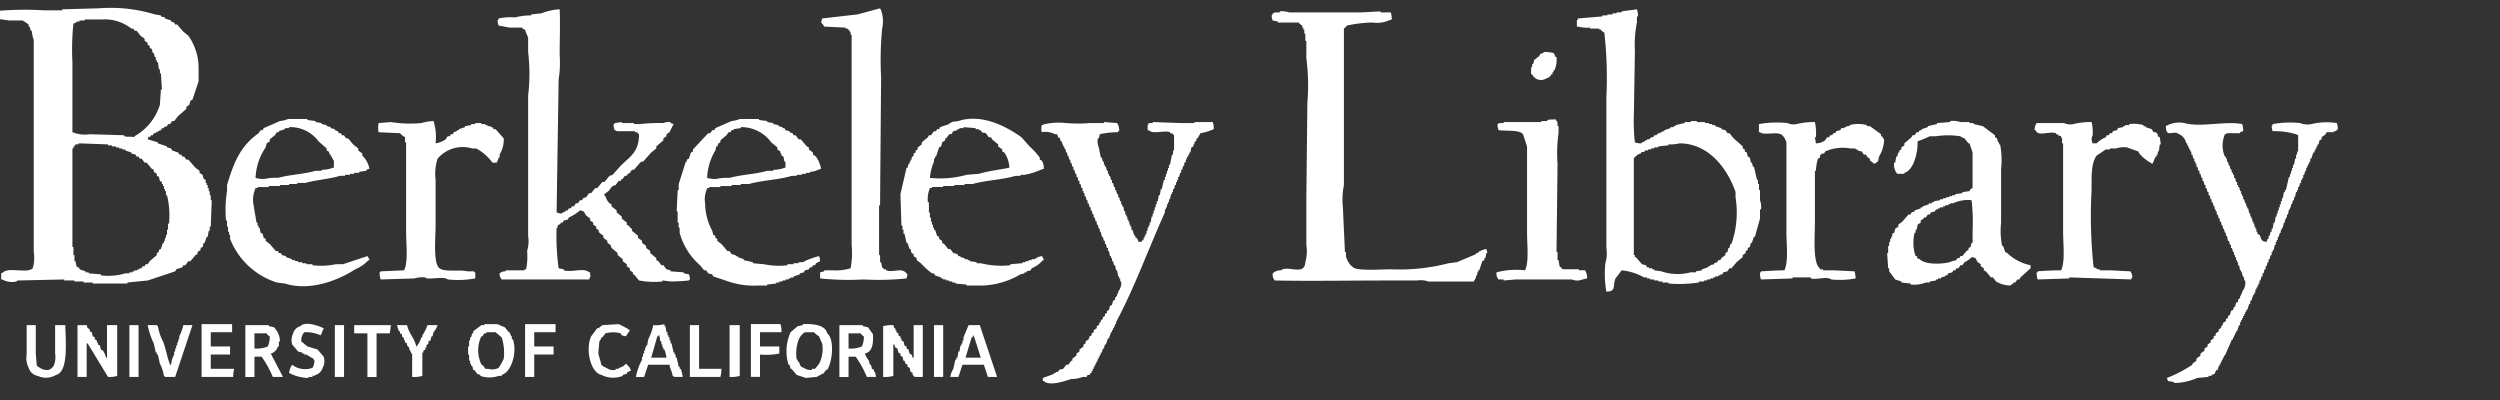 <svg xmlns="http://www.w3.org/2000/svg" width="225" height="36" viewBox="0 0 225 36">
  <rect x="0" y="0" width="225" height="36" fill="#333333" stroke="none"/>
<defs>
    <style>
      .cls-1 {
        fill: #fff;
        fill-rule: evenodd;
      }
    </style>
  </defs>
  <path class="cls-1" fill="#ffffff" d="M13.292,12.538l0.915,0.274V12.9l0.824,0.274v0.091L15.4,13.361l0.092,0.183,0.549,0.183,0.091,0.183h0.183L16.4,14.092h0.183l0.183,0.274h0.183L17.595,15.1l0.366,0.274v0.183l0.275,0.183L18.327,16.1l0.183,0.091v0.274H18.6v0.183h0.091v0.274h0.092V17.2h0.091v0.366h0.092v0.457h0.091L18.968,20.4H18.876v0.366H18.785l-0.092.548H18.6l-0.183.548H18.327l-0.091.366-0.183.091V22.5l-0.275.183v0.183l-0.183.091-0.458.548H16.954l-0.275.366H16.5l-0.091.183-0.549.183-0.092.183-2.472.823-1.831.183v0.091H8.348V25.425H7.524V25.334H6.7V25.242H5.785V25.151l-4.12.091c-0.173.015-.183,0.091-0.183,0.091A1.8,1.8,0,0,1,.2,25.151H0.108V24.6l0.183-.091c0.516-.491,2.147.134,2.655-0.366a3.366,3.366,0,0,0,.092-1.462V3.581a2.8,2.8,0,0,1-.183-0.823H2.763L2.672,2.393H2.58V2.21a4.833,4.833,0,0,0-.549-0.366H0.841l-1.373-.183a1.75,1.75,0,0,1-.092-0.64A28.493,28.493,0,0,1,3.954.93H5.6V0.839l3.3-.091a13.658,13.658,0,0,1,5.035.548l0.549,0.091V1.479L14.848,1.57V1.661L15.4,1.844V1.936l0.275,0.091L15.764,2.21h0.183L16.5,2.85l0.458,0.366a5.1,5.1,0,0,1,.915,3.016v1.1L17.32,8.973l-0.183.091-0.092.366-0.275.183V9.8l-0.732.64-0.366.457H15.489l-0.183.274H15.123l-0.092.183-0.275.091v0.091H14.573l-0.092.183-0.275.091V11.9H14.024V11.99H13.841l-0.092.183H13.566v0.091C13.313,12.423,13.4,12.178,13.292,12.538Zm68.3,12.522a24.419,24.419,0,0,1-3.845.091,25.081,25.081,0,0,1-3.937-.091V24.511l0.366-.091V24.328h0.732a4.666,4.666,0,0,0,1.648-.183,7.677,7.677,0,0,0,.092-2.1V3.124H76.553V2.85H76.461V2.758a0.982,0.982,0,0,1-.183-0.183H76.1V2.484l-1.922-.091A1.215,1.215,0,0,0,73.9,2.027l0.092-.366,3.2-.366,2.014-.548L79.3,0.93a2.986,2.986,0,0,1,.091,1.645A29.846,29.846,0,0,0,79.3,6.963q-0.046,5.575-.092,11.151v0.366H79.116v4.479h0.092V23.6H79.3l0.091,0.457a0.867,0.867,0,0,1,.183.183h0.183v0.091c0.571,0.216,1.329-.226,1.74.183,0.093,0.071.09,0.112,0.183,0.183ZM50.37,0.839c0.058,1.057,0,2.766,0,4.113a9.655,9.655,0,0,1-.092,2.194q-0.092,5.986-.183,11.973a1.165,1.165,0,0,0,.458.091,0.716,0.716,0,0,1,.366-0.183V18.936H51.1l0.092-.183h0.183l0.091-.183h0.183l0.183-.274h0.183l0.183-.274h0.183l0.092-.183,0.275-.091,0.275-.366h0.183l0.366-.457h0.183l0.458-.548H54.4l0.458-.548,0.275-.091,0.732-.823c0.793-.791,1.657-1.22,1.648-2.833a0.957,0.957,0,0,1-.183-0.183H57.144V11.807H55.5a0.209,0.209,0,0,0-.183-0.091,1.43,1.43,0,0,1-.092-0.548h0.092V11.076l0.641-.091v0.091h1.1v0.091H57.6a15.534,15.534,0,0,1,2.106-.091,1.19,1.19,0,0,1,.641-0.091v0.091l0.275,0.091-0.366.731-0.275.183v0.183l-0.275.183v0.183l-0.641.548v0.183l-0.458.366-0.732.823H57.694l-0.641.731H56.87l-0.183.274-0.275.183v0.091H56.229l-0.183.274H55.954l-0.092.183H55.679l-0.275.366-0.275.091-0.366.457-0.366.274c-0.05.175,0.056,0.126,0.092,0.183a1.517,1.517,0,0,0,.366.64l0.183,0.091V18.57L55.5,18.936v0.183l0.458,0.366v0.183l0.458,0.366v0.183L56.687,20.4V20.49l0.183,0.091v0.183l0.549,0.457V21.4l0.366,0.274v0.183l0.366,0.274v0.183l0.366,0.274v0.183l0.549,0.457v0.183l0.183,0.091,0.275,0.366h0.183l0.275,0.366,0.366,0.091V24.42l1.19,0.091V24.6L62,24.694a1.16,1.16,0,0,1,.092.457,0.16,0.16,0,0,0-.092.091,15.7,15.7,0,0,1-1.648.091l-0.732-.091v0.091a7.326,7.326,0,0,1-2.106-.091l-0.458-.548H56.961V24.511l-0.275-.183V24.146l-0.275-.183V23.78l-0.366-.274V23.323l-0.458-.366V22.775l-0.549-.457-0.092-.274-0.275-.183V21.678L54.306,21.4V21.221l-0.366-.274-0.092-.274-0.183-.091V20.4l-0.275-.183V20.033l-0.275-.183V19.667l-0.366-.274c-0.2-.278-0.1-0.4-0.549-0.457a4.292,4.292,0,0,1-1.007.64l-0.092.183-0.366.091-0.092.183H50.461v0.091l-0.275.183V20.49H50.095a20.852,20.852,0,0,0,.183,3.656l0.458,0.091v0.091c0.688,0.219,1.837-.27,2.289.183h0.091v0.274a0.628,0.628,0,0,1,.092.091H53.116l-0.091.274H45.151a0.76,0.76,0,0,1-.183-0.548,0.764,0.764,0,0,1,.549-0.183V24.328h1.648a0.205,0.205,0,0,1,.183-0.091,5.709,5.709,0,0,0,.092-1.645,3.091,3.091,0,0,0,.092-1.371V8.608a16.6,16.6,0,0,0,0-3.93V3.4c-0.069-.228-0.219-0.472-0.275-0.731a0.351,0.351,0,0,1-.275-0.183h-1.1L44.877,2.3a1.158,1.158,0,0,1-.092-0.457c0.1-.1.036,0,0.092-0.183a5.027,5.027,0,0,1,1.465-.091,5.919,5.919,0,0,1,1.465-.183V1.3L48.722,1.2A5.182,5.182,0,0,1,50.37.839Zm91.642,0.823,2.2-.183V1.387h0.457V1.3h0.458V1.2h0.366V1.113h0.458V1.022l1.373-.183a1.748,1.748,0,0,1,.092.64h-0.092V2.027a9.9,9.9,0,0,0-.183,2.559q-0.045,2.833-.091,5.667a16.558,16.558,0,0,0,.091,2.559,1.44,1.44,0,0,0,.549.091,0.761,0.761,0,0,1,.367-0.183V12.629h0.183V12.538h0.183l0.183-.183h0.183l0.092-.183h0.183l0.183-.183h0.183V11.9h0.183V11.807h0.183V11.715l0.549-.183V11.441h0.275V11.35H150.8V11.258l0.824-.183V10.984h0.549V10.893h0.55v0.091h0.732v0.091h0.366v0.091H154.1v0.091h0.275V11.35l0.549,0.183v0.091l0.366,0.091,0.183,0.274h0.183l0.366,0.457,0.824,0.731v0.183l0.184,0.091v0.183l0.183,0.091c0.03,0.122.061,0.244,0.091,0.366l0.183,0.091c0.031,0.152.061,0.3,0.092,0.457h0.091c0.031,0.122.061,0.244,0.092,0.366h0.092q0.137,0.594.274,1.188h0.092V16.56h0.091v0.548H158.4v0.914a1.751,1.751,0,0,1,.091.823H158.4v0.823q-0.229.822-.458,1.645H157.85q-0.093.274-.184,0.548h-0.091c-0.031.122-.061,0.244-0.092,0.366l-0.183.091V22.5l-0.183.091v0.183l-0.275.183V23.14l-0.549.457-0.458.548h-0.183l-0.183.274-0.366.091-0.092.183h-0.183v0.091h-0.183v0.091h-0.274v0.091h-0.184V25.06h-0.274v0.091h-0.275v0.091h-0.274v0.091h-0.458v0.091a11.551,11.551,0,0,1-2.747.091V25.425H149.61V25.334h-0.366V25.242h-0.366V25.151h-0.367V25.06h-0.274V24.968h-0.275a5.166,5.166,0,0,0-2.014-.64l-0.549.731c-0.279.6,0.112,1.18-.824,1.188a9.106,9.106,0,0,1-.092-2.559,3.093,3.093,0,0,0,.092-1.371V8.7a35.931,35.931,0,0,0-.183-5.758l-0.275-.183V2.667h-0.183V2.575H143.11V2.484a3.5,3.5,0,0,1-1.1-.091H141.92V1.844C142.024,1.74,141.956,1.844,142.011,1.661Zm-8.239,20.748c0.03,0.122.061,0.244,0.091,0.366h-0.091c-0.031.152-.061,0.3-0.092,0.457h-0.091v0.183l-0.183.091q-0.138.411-.275,0.823h-0.092v0.183h-0.091v0.274h-0.092a0.7,0.7,0,0,1-.183.457v0.091h-4.12a2.049,2.049,0,0,0-1.007-.091h-2.563c-3.38,0-7.171.061-10.254,0a0.8,0.8,0,0,1-.183-0.64,1.006,1.006,0,0,1,.733-0.274c0.608-.5,2.126.542,2.2-0.731a3.627,3.627,0,0,0,.091-1.554v-4.2q0.047-4.3.092-8.592a18.865,18.865,0,0,0-.092-4.022V3.672h-0.091V3.032h-0.092V2.667h-0.091V2.484H117.2V2.3l-0.274-.183V2.027H115V1.936l-0.458-.091a1.17,1.17,0,0,1-.091-0.457c0.1-.1.036,0,0.091-0.183,0.184-.034.183-0.091,0.183-0.091h0.458V1.022a1.909,1.909,0,0,1,.824.091H122.6l1.648-.091V1.113h0.915a1.748,1.748,0,0,1,.092.64l-0.275.091a2.735,2.735,0,0,1-1.465.183,11.345,11.345,0,0,0-2.289.274,1.727,1.727,0,0,1-.274.274V16.651a6.712,6.712,0,0,0-.092,2.011l0.183,4.022h0.092v0.366a1.714,1.714,0,0,0,.641,1.005c0.344,0.347,2.632.183,3.387,0.183a17.657,17.657,0,0,0,5.218-.548l0.733-.091,1.739-.731V22.775h0.183V22.683A2.421,2.421,0,0,1,133.772,22.409ZM6.609,2.118a22.466,22.466,0,0,0-.092,3.473V11.9L6.792,11.99a2.827,2.827,0,0,0,1.282.091l3.113,0.091v0.091c0.32,0.089.688,0,.915,0.091V12.264A4.912,4.912,0,0,0,14.39,9.43l0.091-1.371h0.092L14.482,6.6H14.39V6.231H14.3l-0.091-.64H14.116V5.409H14.024V5.135H13.933l-0.091-.366H13.749L13.658,4.4l-0.183-.091V4.129l-0.183-.091V3.855l-0.275-.183V3.489l-0.366-.274-0.366-.457H12.1L12.01,2.575H11.827a3.853,3.853,0,0,0-2.655-.823H7.616V1.844H7.158V1.936H6.883V2.027ZM138.99,4.678a3.683,3.683,0,0,1,.824.091,1.051,1.051,0,0,1,.183.366h0.092a2.463,2.463,0,0,1-.183,1.188h-0.092V6.506h-0.091V6.688h-0.092a0.687,0.687,0,0,1-.458.366,0.879,0.879,0,0,1-1.281-.366H137.8V6.049h0.092V5.774h0.091c0.031-.122.061-0.244,0.092-0.366l0.457-.366,0.092-.183A0.91,0.91,0,0,0,138.99,4.678ZM25.926,10.71h1.739V10.8L28.4,10.893v0.091l0.549,0.091v0.091L29.4,11.258V11.35l0.366,0.091v0.091l0.366,0.091v0.091l0.275,0.091L30.5,11.99h0.183l0.092,0.183h0.183l0.183,0.274h0.183l0.458,0.548,0.458,0.366v0.183l0.366,0.274V14a2.255,2.255,0,0,1,.641,1.188l-0.275.091v0.091l-0.641.091v0.091H31.876v0.091H31.51v0.091H31.052v0.091H30.595c-0.935.291-2.146,0.36-3.113,0.64H26.75V16.56H26.017v0.091H25.193v0.091H24.186v0.091H23.179v0.091H23L22.9,17.2a2.45,2.45,0,0,0-.091,1.188l0.275,1.645h0.092v0.274h0.092V20.49h0.092l0.092,0.457,0.183,0.091L23.728,21.4,23.912,21.5v0.183l0.366,0.274,0.549,0.64H25.01L25.1,22.775h0.183l0.091,0.183,0.366,0.091V23.14l0.549,0.183v0.091h0.275v0.091h0.275V23.6h0.366v0.091h0.366V23.78h0.549v0.091a6.521,6.521,0,0,0,2.106-.091h0.641l2.2-.731a1.065,1.065,0,0,1,.183.366H33.158a3.349,3.349,0,0,1-1.19.823c-1.341.884-3.977,2.032-6.317,1.28l-0.732-.091a6.689,6.689,0,0,1-4.211-3.93V21.13H20.616V20.855H20.524V20.4H20.433V19.85H20.341a10.634,10.634,0,0,1,.092-2.651V16.651c0.633-2.106,1.228-3.522,2.838-4.661l0.183-.274h0.183l0.091-.183,1.465-.64A2.481,2.481,0,0,0,25.926,10.71Zm40.648,0h1.74V10.8l0.732,0.091v0.091L69.6,11.076v0.091l0.458,0.091V11.35l0.366,0.091v0.091H70.6l0.092,0.183,0.366,0.091V11.9l0.275,0.091,0.092,0.183h0.183l0.275,0.366h0.183l0.549,0.64L72.8,13.269v0.183l0.366,0.274v0.183l0.275,0.183a2.947,2.947,0,0,1,.458,1.1l-0.275.091a1.851,1.851,0,0,1-.732.183v0.091H72.525v0.091H72.159v0.091H71.7v0.091H71.243c-1.157.36-2.64,0.385-3.845,0.731H66.666v0.091H65.842v0.091H64.835v0.091H63.827v0.091H63.644l-0.092.274a2.264,2.264,0,0,0-.092,1.1,5.286,5.286,0,0,0,.641,2.468l0.092,0.366,0.183,0.091V21.4L64.56,21.5v0.183l0.366,0.274,0.549,0.64h0.183l0.183,0.274,0.366,0.091v0.091h0.183V23.14l0.549,0.183v0.091L67.764,23.6v0.091l1.007,0.091a6.532,6.532,0,0,0,2.106.091V23.78h0.549V23.689h0.458V23.6H72.25a5.971,5.971,0,0,1,1.465-.548,1.159,1.159,0,0,1,.092.457l-0.366.183-0.092.183H73.166l-0.091.183H72.891l-0.092.183-0.366.091-0.091.183-0.366.091v0.091l-0.549.183v0.091H71.151V25.06H70.968v0.091H70.694v0.091H70.419v0.091H70.144v0.091H69.87v0.091l-0.824.091V25.7H68.222a7.349,7.349,0,0,1-2.93-.457l-1.1-.366L64.1,24.694,63.736,24.6l-0.183-.274H63.37L63,23.871a5.909,5.909,0,0,1-1.831-2.925V20.49H61.081V20.033H60.989V19.027H60.9l0.092-1.919h0.092V16.56l0.641-2.011h0.091V14.366L62,14.275l0.183-.548,0.183-.091V13.452l1.373-1.462h0.183l0.183-.274h0.183l0.091-.183,1.465-.64A2.477,2.477,0,0,0,66.574,10.71Zm17.12,6.215a2.522,2.522,0,0,0-.183,1.28H83.6v0.914h0.091v0.457h0.092v0.366h0.092v0.274h0.092V20.49H84.06v0.183h0.092l0.183,0.548,0.183,0.091V21.5l0.275,0.183v0.183l0.183,0.091,0.366,0.457h0.183L85.8,22.775l0.366,0.091,0.091,0.183H86.44V23.14l0.366,0.091v0.091h0.275v0.091h0.183v0.091L87.905,23.6v0.091h0.366a7.74,7.74,0,0,0,2.655.183V23.78l1.1-.091V23.6H92.3V23.506h0.275V23.414h0.275V23.323h0.275a1.358,1.358,0,0,1,.641-0.274,1.065,1.065,0,0,1,.183.366H93.856a2.512,2.512,0,0,1-1.007.731l-0.091.183-0.366.091v0.091H92.208V24.6l-0.366.091A7.141,7.141,0,0,1,88.271,25.7H86.99V25.608l-1.007-.091V25.425H85.708V25.334H85.433V25.242H85.159V25.151H84.884V25.06H84.7V24.968l-0.549-.183L84.06,24.6H83.877a7.036,7.036,0,0,1-1.007-.914L82.5,23.414V23.232l-0.275-.183V22.866l-0.183-.091-0.091-.366H81.863l-0.183-.548H81.588l-0.183-.823H81.314V20.673H81.222V20.307H81.13l-0.091-2.833L81.588,15.1H81.68l0.092-.366h0.091V14.549h0.092V14.366h0.091V14.183L82.229,14V13.818l0.183-.091V13.543l0.183-.091V13.269l0.366-.274V12.812l0.549-.457,0.092-.183h0.183l0.275-.366h0.183l0.092-.183h0.183l0.092-.183,0.824-.274V11.076h0.183V10.984l0.641-.091c2.168-.718,4.46.589,5.676,1.462l0.732,0.823a7.074,7.074,0,0,1,.915,1.005v0.183l0.183,0.091a1.364,1.364,0,0,1,.183.731l-0.275.091a6.593,6.593,0,0,1-1.465.457H91.842v0.091H91.384c-1.164.363-2.636,0.384-3.845,0.731H86.807v0.091H85.891v0.091H84.884v0.091H83.877v0.091H83.694Zm59.141,8.134c-0.194.035-.573,0.141-0.732,0.183a1.35,1.35,0,0,1-.641-0.091h-5.035l-1.1.091V25.151H134.87a0.8,0.8,0,0,1-.183-0.64,6.993,6.993,0,0,1,2.564-.183c0.374-.73.183-2.34,0.183-3.382V13.178l-0.366-1.1c-0.292-.414-1.623-0.269-2.2-0.366a1.435,1.435,0,0,1-.091-0.548h0.091V11.076h0.458V10.984h3.388V10.893h0.549V10.8c0.277-.08.509,0.005,0.732-0.091V10.8c0.2,0.13.184,0.216,0.183,0.548h0.092v0.64a12.553,12.553,0,0,0-.092,2.742q-0.045,3.975-.091,7.952h0.091v0.731h0.092c0.03,0.183.061,0.366,0.091,0.548a1.936,1.936,0,0,1,.275.274H142.1v0.091h0.549A1.176,1.176,0,0,1,142.835,25.06ZM39.2,12.9a2.094,2.094,0,0,0,.916-0.366l0.183-.274h0.183l0.091-.183h0.183l0.092-.183,0.275-.091V11.715h0.183V11.624l0.549-.183V11.35l0.549-.091V11.167h0.366V11.076H43.32v0.091h0.366v0.091H43.87V11.35h0.275v0.091h0.183l0.092,0.183H44.6l0.732,0.823a2.539,2.539,0,0,1-.366,1.462v0.274H44.877a1.4,1.4,0,0,1-.183.457H44.327a4.564,4.564,0,0,0-1.465-1.28H42.5a2.965,2.965,0,0,0-3.113.914,4.36,4.36,0,0,0-.183,1.919v4.113c0,1.018-.24,3.475.366,3.839,0.373,0.356,1.89.106,2.472,0.274h0.641v0.091h0.092V25.06a8.832,8.832,0,0,1-2.472.091c-0.3-.266-1.34-0.049-1.831-0.091-0.172-.015-0.183-0.091-0.183-0.091a2.614,2.614,0,0,0-1.007.091l-3.021.091a1.749,1.749,0,0,1-.092-0.64,0.16,0.16,0,0,0,.092-0.091l2.106-.091c0.384-.749.183-2.409,0.183-3.473V12.812H36.454V12.355A2,2,0,0,1,36,11.99L34.074,11.9a2.063,2.063,0,0,1,0-.823l1.1-.091a11.157,11.157,0,0,0,2.747.091,4.546,4.546,0,0,1,1.1-.183A4.858,4.858,0,0,1,39.2,12.9ZM182.751,23.871v0.274l-0.915.823-0.092.183h-0.183l-0.183.274H181.2v0.091a1.066,1.066,0,0,0-.275.183,2.62,2.62,0,0,1-1.282-.366l-0.274-.366h-0.183l-0.458-.548-0.183-.091V24.146l-0.275-.183V23.78l-0.274-.183c-0.216-.3-0.056-0.386-0.55-0.457a1.9,1.9,0,0,1-.641.457l-0.183.274h-0.183l-0.183.274h-0.183l-0.092.183h-0.183l-0.091.183-0.366.091-0.092.183h-0.183v0.091l-0.366.091V25.06H174.42v0.091h-0.183v0.091l-0.549.091v0.091h-0.367a2.877,2.877,0,0,1-1.373.183V25.517l-0.824-.091V25.334l-0.549-.183-0.549-.731V24.146h-0.092q-0.045-.685-0.091-1.371h0.091v-0.64h0.092V21.769h0.091V21.5h0.092V21.312H170.3V21.038l0.183-.091c0.031-.122.061-0.244,0.092-0.366l0.275-.183V20.216l0.366-.274,0.549-.64h0.183l0.092-.183,0.274-.091V18.936l0.55-.183V18.662h0.183V18.57l0.549-.183V18.3h0.275V18.2h0.183V18.113l0.549-.091V17.931h0.275V17.839h0.274V17.748h0.275V17.656H175.7V17.565h0.274V17.474l0.641-.091V17.291l0.641-.091,0.092-.183,0.183-.091v-3.2l-0.275-.823h-0.091l-0.367-.457a0.857,0.857,0,0,1-.366-0.183,7.168,7.168,0,0,0-2.2,0h-0.549a11.689,11.689,0,0,1-1.1.457c0.032,1.092-.389,2.634-1.19,2.833v0.091h-0.641a1.268,1.268,0,0,1-.275-1.005h0.092c0.031-.183.061-0.366,0.092-0.548h0.091c0.031-.122.061-0.244,0.092-0.366h0.091V13.543l0.183-.091V13.269l0.275-.183V12.9l0.641-.548,0.091-.183h0.183L172.5,11.9h0.183l0.091-.183h0.183V11.624l0.55-.183V11.35l0.824-.183V11.076l1.19-.091V10.893a2.02,2.02,0,0,1,.915.091h0.824v0.091h0.366v0.091l0.824,0.183,1.1,0.823v0.183l0.183,0.091c0.031,0.122.061,0.244,0.092,0.366h0.091v0.183h0.092a7.2,7.2,0,0,1,.091,2.194v4.844a6.855,6.855,0,0,0,.092,2.1h0.091l0.183,0.548,0.184,0.091A4.261,4.261,0,0,0,182.751,23.871ZM98.983,12.081l-0.092.366H98.8a1.58,1.58,0,0,0,.091.823l0.183,0.914h0.092l0.091,0.366h0.092v0.274H99.44v0.183h0.092l0.092,0.366h0.092v0.274h0.091v0.183H99.9l0.091,0.366h0.091v0.274h0.092c0.03,0.122.061,0.244,0.091,0.366h0.092v0.274h0.092c0.03,0.122.061,0.244,0.091,0.366h0.092v0.274h0.091c0.031,0.122.061,0.244,0.092,0.366h0.091v0.274H101V18.57h0.091c0.031,0.152.061,0.3,0.092,0.457h0.091V19.3h0.092v0.183h0.092v0.274h0.091v0.183h0.092v0.274h0.091V20.4h0.092v0.274h0.091l0.183,0.548h0.092V21.4h0.092a0.791,0.791,0,0,1,.183.366h0.274V21.678h0.092V21.587h0.091V21.4h0.092V21.221H103.1V21.038h0.092V20.764h0.092V20.49h0.091V20.307h0.092V20.033h0.091c0.031-.183.061-0.366,0.092-0.548h0.091V19.21h0.092V18.936h0.091V18.662h0.092V18.388h0.092V18.113H104.2c0.031-.183.061-0.366,0.092-0.548h0.091c0.031-.183.061-0.366,0.092-0.548h0.091l0.183-.823h0.092V15.92h0.091V15.646h0.092V15.371h0.092V15.1h0.091V14.823H105.3l0.183-.914h0.091V13.543h0.092V12.172a0.84,0.84,0,0,1-.183-0.183H105.3V11.9c-0.56-.211-1.489.225-1.923-0.183h-0.091V11.258c0.1-.1.036,0,0.091-0.183h0.366V10.984l2.472,0.091H107.5V10.984h1.648a1.751,1.751,0,0,1,.091.64,5.294,5.294,0,0,1-1.19.366l-0.274.457H107.68v0.183l-0.183.183v0.183h-0.092v0.183l-0.183.091c-0.03.152-.061,0.3-0.091,0.457h-0.092v0.183h-0.091v0.183h-0.092l-0.183.548h-0.092v0.274H106.49c-0.031.122-.061,0.244-0.092,0.366h-0.091v0.274h-0.092c-0.03.122-.061,0.244-0.091,0.366h-0.092v0.274h-0.091v0.183h-0.092v0.274h-0.092c-0.03.122-.061,0.244-0.091,0.366h-0.092v0.274h-0.091v0.183h-0.092c-0.03.152-.061,0.3-0.091,0.457h-0.092V18.2h-0.091v0.183h-0.092v0.274h-0.092v0.183h-0.091v0.274c-1.477,3.266-2.736,6.787-4.394,9.871v0.183h-0.092v0.183h-0.092v0.183h-0.091v0.183h-0.092V29.9H99.99l-0.183.548H99.715L99.532,31H99.44l-0.091.366H99.257l-0.091.366H99.074v0.183H98.983V32.1H98.891V32.28H98.8v0.183H98.708v0.183H98.617v0.183H98.525v0.183H98.433v0.183H98.342v0.183H98.25V33.56H98.159l-0.091.183H97.884l-0.092.183H97.426a2.594,2.594,0,0,1-1.007.183c-0.482.141-1.954,0.7-2.472,0.183H93.856V34.017l1.007-.366V33.56h0.183V33.468h0.183l0.092-.183,0.366-.091,0.275-.366h0.183l0.275-.366h0.091V32.28l0.366-.274V31.823l0.275-.183V31.458l0.366-.274V31l0.183-.091V30.726l0.275-.183,0.092-.274,0.183-.091V30l0.183-.091V29.721l0.275-.183V29.355l0.183-.091,0.092-.274h0.092V28.807l0.183-.091V28.533l0.183-.091V28.259l0.183-.091V27.984l0.183-.091,0.092-.366,0.183-.091c0.031-.122.061-0.244,0.092-0.366l0.183-.091V26.8l0.183-.183V26.431h0.092V26.248a1.218,1.218,0,0,0,.274-0.914h-0.091V25.06h-0.092V24.877h-0.091c-0.031-.183-0.061-0.366-0.092-0.548h-0.091c-0.031-.152-0.062-0.3-0.092-0.457h-0.092c-0.03-.122-0.061-0.244-0.091-0.366h-0.092V23.232H99.99V23.049H99.9l-0.092-.457H99.715V22.318H99.624l-0.092-.366H99.44V21.678H99.349l-0.092-.366H99.166l-0.092-.457H98.983V20.581H98.891L98.8,20.216H98.708V19.941H98.617l-0.092-.366H98.433V19.3H98.342l-0.092-.366H98.159V18.662H98.067L97.976,18.3H97.884V18.022H97.793L97.7,17.656H97.609V17.382H97.518V17.2H97.426V16.925H97.335l-0.092-.366H97.152V16.285H97.06l-0.092-.366H96.877V15.646H96.786l-0.092-.366H96.6V15.006H96.511l-0.091-.366H96.328V14.366H96.236L96.145,14H96.053V13.726H95.962l-0.091-.366H95.778V13.178H95.687V12.995H95.6V12.812l-0.183-.183V12.447l-0.183-.091-0.091-.274H94.955a1.814,1.814,0,0,0-1.19-.183,1.135,1.135,0,0,1,0-.64l0.275-.091a6.137,6.137,0,0,1,1.922-.091,13.173,13.173,0,0,0,2.106,0h1.282V10.984l1.19,0.091a1.176,1.176,0,0,1,.183.731h-0.091V11.9A7.225,7.225,0,0,0,98.983,12.081ZM163.434,12.9a1.392,1.392,0,0,0,.824-0.274l0.183-.274h0.183l0.092-.183H164.9l0.091-.183h0.184l0.091-.183,0.366-.091,0.092-.183H166V11.441h0.184V11.35h0.274V11.258a3.144,3.144,0,0,1,1.557,0V11.35h0.274l1.007,0.731v0.183h0.092a1.109,1.109,0,0,0,.183.274,3.119,3.119,0,0,1-.458,1.554c-0.03.152-.061,0.3-0.091,0.457h-0.092a0.31,0.31,0,0,1-.275.183,1.291,1.291,0,0,0-.366-0.274V14.275l-0.183-.091-0.183-.274h-0.183l-0.183-.274-0.366-.091V13.452h-0.183V13.361h-0.458a3.9,3.9,0,0,0-2.289.274l-0.092.183h-0.183L163.8,14v0.183l-0.183.091a4.157,4.157,0,0,0-.183,1.1h-0.091v4.661c0,1.146-.214,3.709.457,4.113v0.091h0.275v0.091h1.007l1.831,0.091a3.169,3.169,0,0,1,.092.64,7.818,7.818,0,0,1-2.2.091c-0.352-.31-1.31.052-1.831-0.091V24.968h-1.648V25.06l-2.838.091a1.751,1.751,0,0,1-.091-0.64h0.091V24.42c0.617-.027,1.367-0.089,2.106-0.091,0.384-.749.183-2.409,0.183-3.473V12.812a1.647,1.647,0,0,0-.366-0.64c-0.41-.392-1.638.053-2.014-0.274h-0.092V11.167a9.182,9.182,0,0,1,2.564-.091,1.284,1.284,0,0,0,.824.091,6.62,6.62,0,0,1,1.648-.183,4.667,4.667,0,0,1,.091,1.371h-0.091C163.373,12.538,163.4,12.721,163.434,12.9Zm24.9,0H188.7a2.317,2.317,0,0,1,.824-0.548l0.091-.183H189.8l0.091-.183h0.183l0.092-.183,0.366-.091,0.091-.183,0.458-.091V11.35h0.183V11.258h0.367V11.167a3.3,3.3,0,0,1,1.281.091V11.35H193.1v0.091l0.55,0.183,0.183,0.274h0.183l0.183,0.183v0.183l0.183,0.091c0.031,0.213.061,0.427,0.092,0.64h-0.092q-0.045.32-.092,0.64H194.2v0.274H194.1v0.183h-0.091c-0.108.205-.184,0.441-0.275,0.64-0.184-.052-0.079.011-0.183-0.091a3.63,3.63,0,0,1-1.007-.823c-0.03-.061-0.061-0.122-0.092-0.183l-1.007-.366a2.228,2.228,0,0,0-1.007.091h-0.549v0.091h-0.366L188.7,14c-0.513.7-.458,1.882-0.458,3.108a42.869,42.869,0,0,0,.183,6.946l0.275,0.091v0.091h0.275v0.091h0.915l1.831,0.091a0.758,0.758,0,0,1,.183.548c-0.1.1-.036,0-0.091,0.183l-5.585-.183V25.06l-2.838.091a1.748,1.748,0,0,1-.092-0.64h0.092V24.42c0.595-.053,1.38-0.09,2.106-0.091,0.384-.749.183-2.409,0.183-3.473V12.9h-0.092V12.447c0-.008-0.057.017-0.091-0.183l-0.275-.091V12.081H185.04V11.99c-0.6-.217-1.64.344-1.831-0.274h-0.092a1.042,1.042,0,0,1,.183-0.64h2.472a1.286,1.286,0,0,0,.824.091,6.631,6.631,0,0,1,1.648-.183,3.912,3.912,0,0,1,.092,1.188A0.8,0.8,0,0,0,188.336,12.9Zm10.986,20.748-0.275.091v0.091h-0.275v0.091l-1.007.091a5.329,5.329,0,0,1-2.1.457V34.382l-0.55-.091c-0.03-.091-0.061-0.183-0.091-0.274a12.076,12.076,0,0,0,2.289-1.188V32.737l0.366-.274V32.28l0.366-.274V31.823l0.366-.274V31.366l0.275-.183V31l0.275-.183V30.635l0.274-.183V30.269l0.183-.091V30l0.275-.183V29.63l0.183-.091,0.092-.274h0.091V29.081l0.275-.183V28.716l0.183-.091V28.441l0.183-.091c0.031-.122.061-0.244,0.092-0.366l0.183-.091c0.03-.091.061-0.183,0.091-0.274h0.092c0.03-.122.061-0.244,0.091-0.366l0.183-.091V26.979l0.184-.183V26.613H201.7V26.431h0.092V26.248a1.241,1.241,0,0,0,.274-1.005h-0.091V24.968h-0.092V24.785h-0.091V24.511H201.7V24.328h-0.091c-0.031-.152-0.062-0.3-0.092-0.457h-0.092V23.6h-0.091V23.414h-0.092V23.14h-0.091V22.958h-0.092V22.683H200.97c-0.031-.122-0.061-0.244-0.092-0.366h-0.091V22.044H200.7c-0.031-.122-0.061-0.244-0.092-0.366h-0.091c-0.031-.152-0.061-0.3-0.092-0.457h-0.091V20.947h-0.092c-0.03-.122-0.061-0.244-0.091-0.366h-0.092V20.307h-0.091c-0.031-.122-0.061-0.244-0.092-0.366H199.78V19.667h-0.092c-0.031-.122-0.061-0.244-0.092-0.366h-0.091V19.027h-0.092V18.845h-0.091V18.57H199.23c-0.03-.122-0.061-0.244-0.091-0.366h-0.092V17.931h-0.091c-0.031-.122-0.061-0.244-0.092-0.366h-0.092V17.291h-0.091c-0.031-.122-0.061-0.244-0.092-0.366H198.5V16.651h-0.092c-0.03-.122-0.061-0.244-0.091-0.366h-0.092V16.011h-0.091c-0.031-.122-0.061-0.244-0.092-0.366h-0.091V15.371h-0.092c-0.031-.122-0.061-0.244-0.092-0.366h-0.091V14.732h-0.092V14.549h-0.091V14.275H197.4c-0.03-.122-0.061-0.244-0.091-0.366h-0.092V13.635h-0.091V13.452h-0.092V13.269h-0.092V13.086H196.85V12.9h-0.092a1.106,1.106,0,0,0-.64-0.823c-0.53-.428-1.175.427-1.191-0.731l0.183-.091a2.431,2.431,0,0,1,1.465-.183c1.484,0.42,3.634-.2,5.219.091a1.751,1.751,0,0,1,.091.64l-0.274.091V11.99H200.42a0.2,0.2,0,0,1-.183.091c-0.03.091-.061,0.183-0.091,0.274a2.533,2.533,0,0,0,.091,1.737h0.092v0.183h0.091v0.274h0.092c0.03,0.122.061,0.244,0.091,0.366H200.7v0.274h0.092c0.03,0.122.061,0.244,0.091,0.366h0.092v0.183h0.091v0.274h0.092c0.03,0.122.061,0.244,0.091,0.366h0.092v0.274h0.091v0.183h0.092c0.03,0.122.061,0.244,0.092,0.366H201.7v0.274h0.092v0.183h0.091v0.274h0.092c0.03,0.122.061,0.244,0.091,0.366h0.092V18.57h0.091v0.183h0.092c0.03,0.152.061,0.3,0.091,0.457h0.092v0.274h0.092v0.183h0.091v0.274H202.8v0.183h0.091V20.4h0.092v0.183h0.091v0.274h0.092v0.183l0.183,0.091c0.226,0.354.059,0.573,0.641,0.64,0.03-.091.061-0.183,0.091-0.274h0.092V21.221h0.091c0.031-.122.062-0.244,0.092-0.366h0.092V20.581h0.091c0.031-.183.061-0.366,0.092-0.548h0.091c0.031-.183.061-0.366,0.092-0.548h0.091V19.21H205V18.936h0.091V18.662h0.092V18.388h0.092V18.113h0.091V17.839h0.092c0.03-.183.061-0.366,0.091-0.548h0.092V17.108h0.091q0.138-.594.275-1.188H206.1V15.646h0.092V15.371h0.092V15.1h0.091V14.823h0.092c0.03-.183.061-0.366,0.091-0.548h0.092V13.909h0.091V13.635h0.092V12.172l-0.183-.091a6.928,6.928,0,0,0-2.106-.274,1.152,1.152,0,0,1-.091-0.457c0.1-.1.036,0,0.091-0.183a8.842,8.842,0,0,1,2.472-.091,1.743,1.743,0,0,0,1.007.091,5.959,5.959,0,0,1,2.289-.091,1.435,1.435,0,0,1,.091.548,1.154,1.154,0,0,0-.183.183h-0.183V11.9h-0.641l-0.091.183-0.366.274v0.183l-0.184.091c-0.03.122-.061,0.244-0.091,0.366h-0.092v0.183h-0.091v0.183h-0.092v0.183h-0.091v0.183H208.2l-0.183.548h-0.092v0.274h-0.091v0.183h-0.092v0.183h-0.091V15.1h-0.092v0.274H207.47c-0.031.122-.061,0.244-0.092,0.366h-0.091v0.274H207.2v0.183H207.1v0.274h-0.092c-0.031.122-.061,0.244-0.092,0.366h-0.091v0.274h-0.092v0.183h-0.091c-0.031.152-.061,0.3-0.092,0.457h-0.091v0.274h-0.092c-0.03.122-.061,0.244-0.091,0.366h-0.092v0.274H206.1v0.183h-0.091c-0.031.152-.061,0.3-0.092,0.457h-0.091v0.274H205.73v0.183h-0.091v0.274h-0.092c-0.03.152-.061,0.3-0.091,0.457h-0.092v0.183h-0.091v0.274h-0.092c-0.031.122-.061,0.244-0.092,0.366H205v0.274h-0.092v0.183h-0.091v0.274h-0.092c-0.03.152-.061,0.3-0.091,0.457H204.54v0.183h-0.091v0.274h-0.092c-0.03.122-.061,0.244-0.092,0.366h-0.091V23.6h-0.092c-0.03.122-.061,0.244-0.091,0.366H203.9v0.274h-0.091c-0.031.122-.061,0.244-0.092,0.366h-0.091v0.274h-0.092c-0.03.122-.061,0.244-0.091,0.366H203.35v0.274h-0.092V25.7h-0.091v0.183h-0.092v0.183h-0.091v0.274h-0.092v0.183H202.8l-0.183.548h-0.092v0.274h-0.092l-0.183.548H202.16v0.183h-0.092v0.183h-0.091v0.183h-0.092v0.183h-0.091v0.183H201.7V28.99h-0.091v0.274h-0.092l-0.183.548h-0.092V30h-0.091v0.183h-0.092v0.183H200.97v0.183h-0.092q-0.32.731-.641,1.462h-0.091v0.183h-0.092v0.183h-0.091v0.183h-0.092v0.183H199.78V32.92h-0.092c-0.031.122-.061,0.244-0.092,0.366h-0.091A0.772,0.772,0,0,0,199.322,33.651Zm-173.3-22.21v0.091H25.651v0.091l-0.549.183V11.9H24.919l-0.183.274-0.458.366v0.183L24,12.9l-0.092.366A5.25,5.25,0,0,0,23,16.011a2.465,2.465,0,0,0,.824.091,4.2,4.2,0,0,1,1.19-.091c1.055-.3,2.361-0.335,3.387-0.64h0.549V15.28a2.634,2.634,0,0,0,1.007-.183h0.092v-0.64a0.709,0.709,0,0,1-.183-0.366H29.771V13.909H29.679l-0.092-.274L29.4,13.543V13.361l-0.732-.64A3.147,3.147,0,0,0,26.017,11.441Zm40.648,0v0.091l-0.641.091v0.091H65.842L65.75,11.9H65.567l-0.183.274-0.549.457v0.183l-0.183.091-0.092.274H64.468l-0.092.366a5.143,5.143,0,0,0-.732,2.468,2.465,2.465,0,0,0,.824.091,4.2,4.2,0,0,1,1.19-.091c1.058-.3,2.353-0.333,3.387-0.64H69.6V15.28A2.634,2.634,0,0,0,70.6,15.1h0.092V14.549H70.6l-0.091-.457L70.328,14V13.818H70.236V13.635l-0.275-.183V13.269l-0.549-.457A3.335,3.335,0,0,0,66.666,11.441Zm17.028,4.57a8.821,8.821,0,0,0,3.3-.274l1.1-.091c0.822-.246,1.876-0.378,2.746-0.548a2.548,2.548,0,0,0-.458-1.371l-0.183-.091V13.452l-0.366-.274V12.995l-0.549-.457-0.092-.183H89l-0.275-.366L88.363,11.9l-0.092-.183H88.088V11.624H87.814V11.533l-1.1-.091v0.091H86.349v0.091H86.166v0.091l-0.366.091-0.183.274H85.433l-0.275.366H85.067v0.183l-0.275.183-0.091.366-0.183.091-0.275.823H84.152v0.183H84.06v0.274A4.39,4.39,0,0,0,83.694,16.011ZM7.066,12.9v0.091H6.792L6.7,13.178H6.609v0.183H6.517v8.866H6.609v0.731H6.7v0.548H6.792l0.092,0.457,0.275,0.183v0.091L7.707,24.42v0.091H7.982V24.6l1.1,0.091v0.091a5.228,5.228,0,0,0,2.2-.183h0.366V24.511h0.275V24.42H12.1V24.328h0.275V24.237h0.183V24.146h0.183l0.091-.183h0.183l0.092-.183h0.183l0.183-.274,0.641-.548V22.775l0.183-.091V22.5l0.183-.091,0.183-.548h0.092V21.678h0.091V21.4H14.94V21.13h0.091V20.673h0.092V20.124h0.091a7.829,7.829,0,0,0-.183-2.559H14.94V17.2H14.848V17.017H14.757V16.742H14.665V16.56H14.573V16.377l-0.183-.091L14.3,15.92l-0.183-.091V15.646l-0.275-.183V15.28l-0.183-.091L13.2,14.64H13.017l-0.275-.366H12.559l-0.092-.183H12.285l-0.091-.183-0.366-.091V13.726l-0.549-.183V13.452H11V13.361H10.728V13.269H10.454V13.178H10.087V13.086H9.721V12.995Zm144.1,0a3.415,3.415,0,0,1-1.007.091v0.091l-0.915.091v0.091h-0.366v0.091H148.6v0.091h-0.275v0.091h-0.274v0.091l-0.367.091v0.091a0.86,0.86,0,0,0-.549.366h-0.091v8.774h0.091V23.14h0.092l0.549,0.64,0.366,0.091,0.092,0.183h0.183v0.091h0.274v0.091h0.184v0.091l0.64,0.091a4.552,4.552,0,0,0,2.655.091h0.458V24.42l0.549-.091V24.237l0.55-.183V23.963h0.183V23.871l0.366-.091V23.689l0.275-.091,0.091-.183h0.183l0.092-.183,0.366-.274V22.775l0.183-.091c0.031-.122.061-0.244,0.092-0.366h0.091c0.031-.122.061-0.244,0.092-0.366h0.091a8.632,8.632,0,0,0,.367-4.2V17.291C155.515,15.265,153.834,12.911,151.166,12.9Zm26.275,5.118a3.061,3.061,0,0,0-1.648.274h-0.274v0.091h-0.183v0.091h-0.275V18.57h-0.183v0.091H174.6v0.091H174.42v0.091h-0.183l-0.092.183-0.366.091-0.091.183h-0.183l-0.184.274h-0.183v0.091l-0.274.183v0.183l-0.275.183c-0.03.152-.061,0.3-0.091,0.457h-0.092v0.274h-0.092a3.987,3.987,0,0,0,0,1.828c0.031,0.091.061,0.183,0.092,0.274H172.5c0.163,0.235-.1.175,0.274,0.274,0.467,0.55,2.339.471,2.93,0.183l0.366-.091,0.092-.183h0.183l0.091-.183h0.183l0.367-.457,0.183-.091V22.318l0.183-.091c0.03-.122.061-0.244,0.091-0.366h0.092v-1.1A16.643,16.643,0,0,0,177.441,18.022ZM18.144,29.173H20.89V29.9H18.968v1.28h1.739v0.731H18.968v1.28h2.106a3.623,3.623,0,0,0-.091.731H18.144V29.173Zm7.873,4.387a1.74,1.74,0,0,1,.275-0.731,1.908,1.908,0,0,0,1.831.274,1.314,1.314,0,0,0,.183-0.64c-0.1-.1-0.036,0-0.091-0.183-0.227-.1-0.444-0.261-0.641-0.366H27.39V31.823H27.207V31.732l-0.366-.091L26.292,31A1.448,1.448,0,0,1,26.383,30a0.924,0.924,0,0,1,.641-0.64c0.475-.5,1.719,0,2.106.183-0.053.184,0.011,0.079-.092,0.183a1.607,1.607,0,0,1-.183.457A3.078,3.078,0,0,0,27.39,29.9a1.12,1.12,0,0,0-.275.823l0.549,0.457,0.916,0.274L29.13,32.1a1.224,1.224,0,0,1-.092,1.005,0.924,0.924,0,0,1-.641.64c-0.174.181-.053,0-0.275,0.091v0.091H27.757v0.091A3.8,3.8,0,0,1,26.017,33.56Zm17.578-4.387h1.19a5.715,5.715,0,0,0,.641.274L45.792,29.9h0.092v0.183h0.091v0.183h0.092v0.274h0.092c0.417,1.184-.156,2.979-1.007,3.2v0.091H44.877a2.512,2.512,0,0,1-1.648,0V33.743l-0.275-.091-0.275-.366H42.588L42.5,32.92H42.4V32.737H42.313V32.463H42.222V31.915H42.13V31.183h0.091V30.635h0.092V30.361H42.4L42.5,30h0.092V29.812l0.732-.548h0.275V29.173Zm3.662,0H50V29.9H48.081v1.28H49.82v0.731H48.081v2.011H47.257V29.173Zm9.521,4.2a0.778,0.778,0,0,0-.366.183v0.091l-0.366.091v0.091a2.325,2.325,0,0,1-1.922-.091c-1-.235-1.449-2.305-0.916-3.473l0.549-.731H53.94V29.447a1.19,1.19,0,0,0,.275-0.183l1.465-.091a6.42,6.42,0,0,1,1.007.548,5.693,5.693,0,0,1-.366.548l-0.366-.091L55.863,30a2.6,2.6,0,0,0-1.373,0l-0.275.366H54.123a0.814,0.814,0,0,1-.183.366l-0.092,1.1c0.079,0.291.213,0.706,0.275,1.005a1.383,1.383,0,0,0,.458.274,1.057,1.057,0,0,0,.824.183V33.194h0.275V33.1h0.183V33.011h0.183a0.742,0.742,0,0,1,.366-0.274v0.091A0.844,0.844,0,0,1,56.778,33.377Zm4.669,0.548H60.623V33.834H60.532c-0.038-.442-0.223-0.58-0.275-1.005H58.334l-0.366,1.1H57.236a4.977,4.977,0,0,1,.549-1.554V32.1h0.092V31.823h0.092V31.549H58.06V31.275h0.092V31.092h0.092l0.092-.548a4.739,4.739,0,0,0,.458-1.28,3.087,3.087,0,0,0,1.007-.091v0.183h0.092L59.982,29.9h0.091v0.274h0.092v0.183h0.092v0.274h0.092v0.274H60.44l0.183,0.823h0.092v0.183h0.091v0.274H60.9l0.183,0.823h0.092v0.183h0.092A4.059,4.059,0,0,1,61.447,33.925Zm6.134-4.753h2.655a1.89,1.89,0,0,1,.092.731H68.4v1.28h1.74v0.64a6.087,6.087,0,0,1-1.74.091v2.011H67.581V29.173Zm4.669,0c1-.033,2.011.083,2.2,0.823,0.694,0.585.452,2.625,0,3.29H74.356l-0.275.366H73.9v0.091a0.728,0.728,0,0,0-.366.183l-1.007.091L71.7,33.743l-0.458-.548H71.151l-0.091-.366H70.968a4.127,4.127,0,0,1,.183-2.925l0.641-.548,0.458-.091V29.173ZM2.4,29.264H3.221v2.559l0.092,1.1L3.587,33.1a1.106,1.106,0,0,0,.824.183,0.854,0.854,0,0,0,.458-0.457,2.024,2.024,0,0,0,.092-1.005V29.264H5.876c0.031,1.483.3,4.187-.824,4.479a1.78,1.78,0,0,1-1.648.091A1.047,1.047,0,0,1,2.58,33.1,1.853,1.853,0,0,1,2.4,31.915V29.264Zm4.578,0H7.8L7.89,29.538,8.073,29.63v0.183L8.256,29.9l0.092,0.366,0.183,0.091v0.183l0.183,0.091v0.183H8.806V31l0.183,0.091L9.08,31.458l0.183,0.091a1.832,1.832,0,0,1,.275.64H9.63V29.264h0.916v4.57a2.468,2.468,0,0,1-.824.091L7.89,30.909H7.8v3.016H6.975V29.264Zm4.669,0h0.824v4.661H11.644V29.264Zm1.648,0h0.824a0.16,0.16,0,0,0,.092.091,4.524,4.524,0,0,0,.458,1.371c0.275,0.689.368,1.427,0.641,2.1H15.4a2.226,2.226,0,0,1,.275-0.914V31.64h0.091V31.366h0.092V31.092h0.091V30.818h0.092V30.544H16.13V30.269a3.8,3.8,0,0,0,.366-1.005H17.32l-1.556,4.661H14.848a0.16,0.16,0,0,0-.091-0.091,3.5,3.5,0,0,0-.366-1.1l-0.183-.823H14.116V31.732H14.024l-0.183-.823A6.628,6.628,0,0,1,13.292,29.264Zm8.789,0h2.106v0.091l0.458,0.091a1.848,1.848,0,0,1,.549,1.28H25.1v0.457H25.01a0.924,0.924,0,0,1-.641.64l1.1,2.1H24.552A9.413,9.413,0,0,0,23.545,32.1H22.9v1.828H22.081V29.264Zm8.056,0h0.824v4.661H30.137V29.264Zm1.739,0h3.3L35.081,30h-1.19v3.93H33.067V30h-1.19V29.264Zm3.845,0h0.916c0.141,0.719.663,1.168,0.824,1.919a0.16,0.16,0,0,0,.092-0.091,2.269,2.269,0,0,0,.366-0.731H38.01V30.178a3.332,3.332,0,0,0,.458-0.914h0.915a1.885,1.885,0,0,1-.366.64l-0.092.366H38.834l-0.092.366-0.183.091v0.183l-0.183.183v0.183H38.285v0.183l-0.183.091v0.183H38.01v2.1a2.837,2.837,0,0,1-.915.091v-2.1H37V31.64H36.912V31.458H36.82V31.275l-0.183-.183V30.909l-0.183-.091V30.635H36.362V30.452l-0.183-.183V30.087L36,30V29.812H35.9Zm26.367,0h0.824v3.93h2.014a3.127,3.127,0,0,1-.091.731H62.088V29.264Zm3.57,0h0.915v4.57a2.837,2.837,0,0,1-.915.091V29.264Zm9.887,0h2.106v0.091l0.458,0.091,0.458,0.64c0.031,0.892-.051,1.568-0.732,1.737a2.419,2.419,0,0,0,.366.64l0.091,0.366h0.092l0.091,0.366,0.183,0.091v0.183H78.75l0.091,0.457H78.018A9.444,9.444,0,0,0,77.011,32.1H76.37v1.828H75.546V29.264Zm4.852,0,0.092,0.274h0.092v0.183h0.091V29.9L80.856,30v0.183l0.183,0.091v0.183H81.13v0.183l0.183,0.091,0.092,0.366,0.183,0.091v0.183l0.183,0.091,0.091,0.366,0.183,0.091,0.092,0.274h0.091V29.264h0.824v4.661H82.321a0.856,0.856,0,0,0-.183-0.183V33.56l-0.183-.091L81.863,33.1l-0.183-.091V32.829L81.5,32.737l-0.091-.274H81.314L81.222,32.1l-0.183-.091V31.823l-0.183-.091-0.091-.366-0.183-.091L80.49,31H80.4v2.833a2.837,2.837,0,0,1-.915.091v-4.57A2.834,2.834,0,0,1,80.4,29.264Zm3.662,0h0.824v4.661H84.06V29.264Zm4.12,0,1.556,4.661H88.912l-0.366-1.1H86.623l-0.366,1.1H85.525a1.972,1.972,0,0,1,.275-0.731l0.183-.823h0.091V32.189h0.092l0.091-.548h0.092l0.091-.548h0.092V30.909h0.092V30.635h0.092V30.361l0.458-1.1H88.18Zm-44.4.64V30H43.595l-0.183.274H43.32a2.893,2.893,0,0,0-.092,2.285,0.52,0.52,0,0,0,.275.366l0.183,0.274h0.275a1.267,1.267,0,0,0,.916-0.091,5.035,5.035,0,0,0,.458-0.823,4.41,4.41,0,0,0-.183-1.919L44.6,29.9H43.778Zm28.655,0a1.492,1.492,0,0,0-.549.64,3.6,3.6,0,0,0-.183,1.828h0.092v0.183h0.091c0.162,0.3.08,0.453,0.458,0.548a0.971,0.971,0,0,0,.732.183V33.194h0.275l0.366-.457a2.915,2.915,0,0,0,.275-1.828,5.866,5.866,0,0,1-.275-0.64,2,2,0,0,1-.458-0.366H72.433ZM22.9,30v1.371a2.738,2.738,0,0,0,1.19-.183,1.861,1.861,0,0,0,.183-0.914A0.614,0.614,0,0,1,24,30H22.9ZM76.37,30v1.371a2.737,2.737,0,0,0,1.19-.183,1.86,1.86,0,0,0,.183-0.914A0.615,0.615,0,0,1,77.468,30h-1.1ZM58.609,32.189h1.373a3.561,3.561,0,0,0-.183-0.731H59.708V31.275H59.616V31H59.525V30.726H59.433l-0.092-.548H59.25v0.091H59.158Zm28.289,0h1.373l-0.641-2.011c-0.1.1-.037,0-0.092,0.183H87.447Z"/>
</svg>
